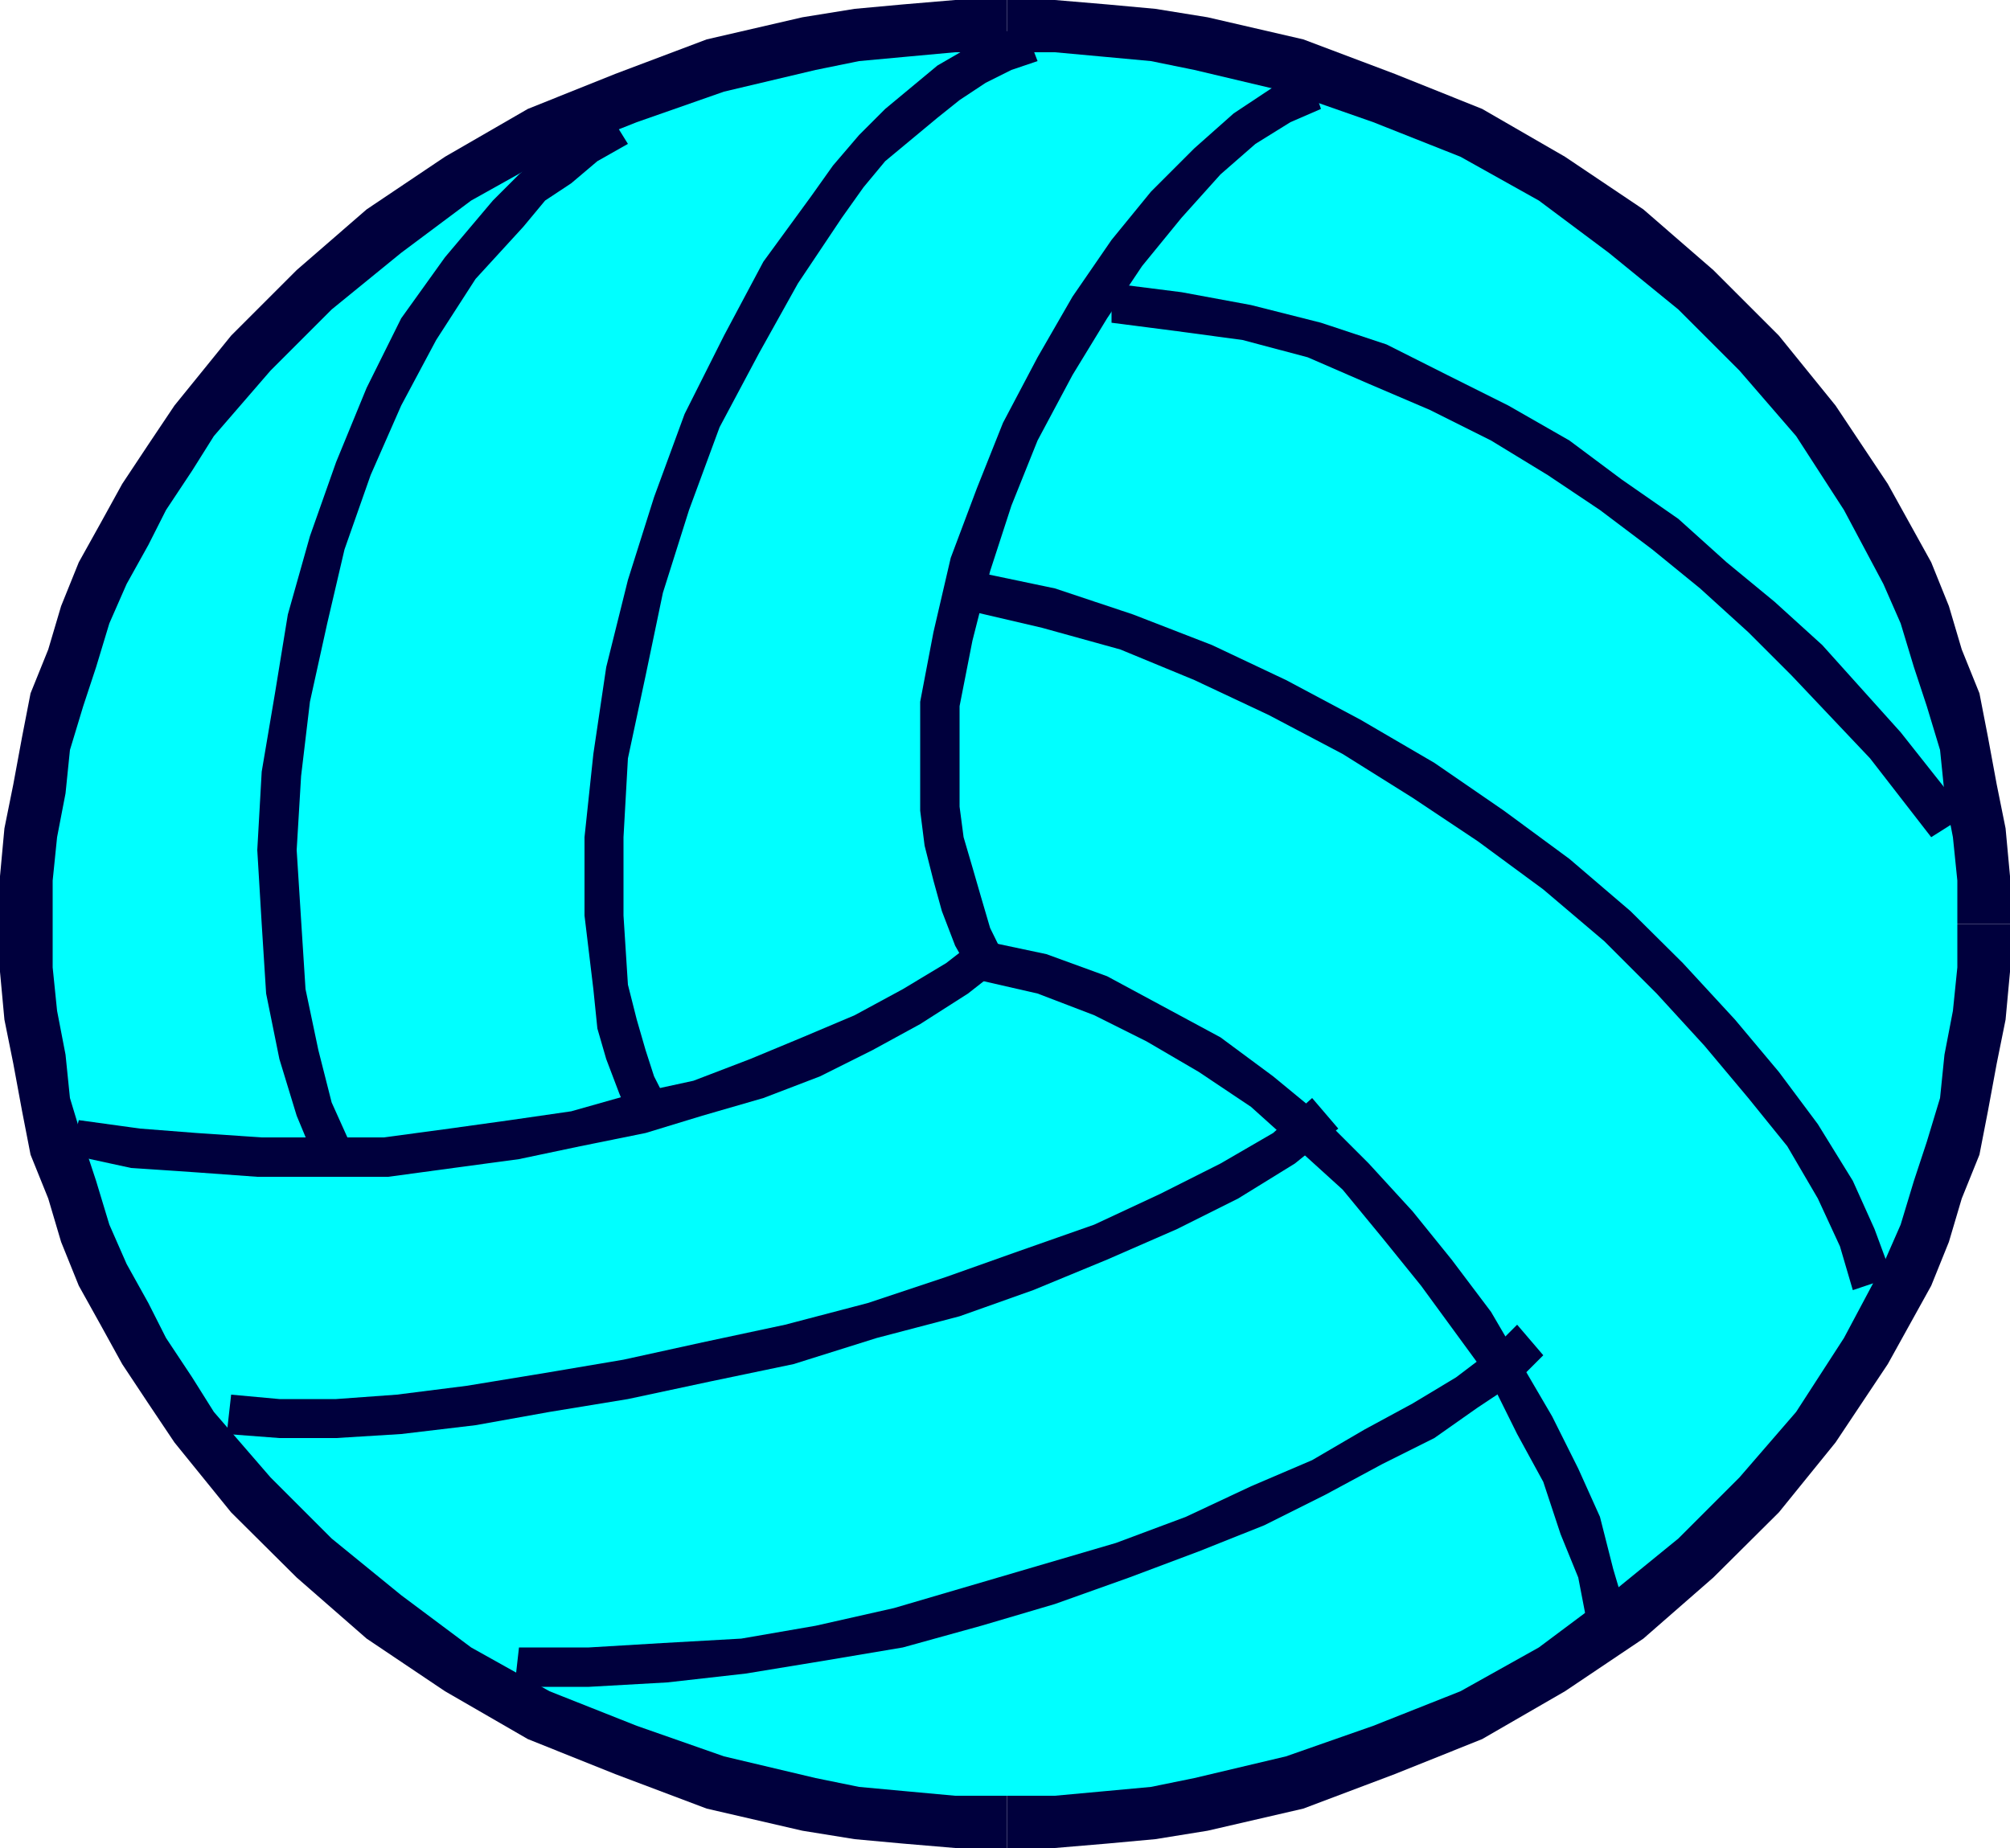 <svg height="441.408" viewBox="0 0 360 331.056" width="480" xmlns="http://www.w3.org/2000/svg"><path style="fill:#00003d" d="M477.638 420.945v-8.568l-.792-8.568-1.584-7.848-1.584-8.568-1.512-7.776-3.168-7.848-2.304-7.776-3.168-7.848-7.776-14.04-9.36-14.04-10.152-12.528-11.736-11.736-12.528-10.872-14.04-9.432-14.832-8.568-15.624-6.264-16.416-6.192-17.136-3.96-9.36-1.512-8.64-.792-9.36-.792h-8.568v18.72h7.776l8.64.792 7.776.792 7.848 1.584 15.624 3.888 14.832 4.68 14.04 6.264 13.248 6.984 12.528 8.64 11.664 10.152 10.152 10.152 9.432 10.944 7.776 12.456 7.056 13.32 3.096 6.192 2.376 6.264 2.304 7.056 1.584 6.984 1.584 7.848.72 6.984.792 7.056v7.776z" transform="translate(-117.638 -255.417)"/><path style="fill:#00003d" d="M297.998 586.473h8.568l9.36-.792 8.64-.792 9.36-1.512 17.136-3.96 16.416-6.192 15.624-6.264 14.832-8.568 14.04-9.432 12.528-10.944 11.736-11.664 10.152-12.528 9.36-14.04 7.776-14.04 3.168-7.848 2.304-7.776 3.168-7.848 1.512-7.776 1.584-8.568 1.584-7.848.792-8.568v-8.568h-18.792v7.776l-.792 7.056-.72 6.984-1.584 7.848-1.584 6.984-2.304 7.056-2.376 6.264-3.096 6.192-7.056 13.32-7.776 12.456-9.432 10.944-10.152 10.152-11.664 10.152-12.528 8.64-13.248 6.984-14.04 6.264-14.832 4.68-15.624 3.888-7.848 1.584-7.776.792-8.64.792h-7.776z" transform="translate(-117.638 -255.417)"/><path style="fill:#00003d" d="M117.638 420.945v8.568l.792 8.568 1.584 7.848 1.584 8.568 1.512 7.776 3.168 7.848 2.304 7.776 3.168 7.848 3.888 6.984 3.888 7.056 4.68 7.056 4.68 6.984 10.152 12.528 11.736 11.664 12.528 10.944 14.04 9.432 14.832 8.568 15.624 6.264 16.416 6.192 17.136 3.96 9.36 1.512 8.64.792 9.36.792h9.288v-18.72h-8.496l-8.64-.792-7.776-.792-7.848-1.584-15.624-3.888-14.832-4.68-14.04-6.264-13.248-6.984-12.528-8.64-11.664-10.152-10.152-10.152-9.432-11.664-3.888-5.472-3.888-6.264-3.888-6.264-3.168-6.264-3.096-6.984-2.376-6.264-2.304-7.056-1.584-6.984-1.584-7.848-.72-6.984-.792-7.056v-7.776zm180.36-165.528h-9.288l-9.36.792-8.64.792-9.36 1.512-17.136 3.96-16.416 6.192-15.624 6.264-14.832 8.568-14.04 9.432-12.528 10.872-11.736 11.736-10.152 12.528-4.68 6.984-4.68 7.056-3.888 7.056-3.888 6.984-3.168 7.848-2.304 7.776-3.168 7.848-1.512 7.776-1.584 8.568-1.584 7.848-.792 8.568v8.568h18.792v-7.776l.792-7.056.72-6.984 1.584-7.848 1.584-6.984 2.304-7.056 2.376-6.264 3.096-6.984 3.168-6.264 3.888-6.264 3.888-6.264 3.888-5.472 9.432-11.664 10.152-10.152 11.664-10.152 12.528-8.64 13.248-6.984 14.04-6.264 14.832-4.68 15.624-3.888 7.848-1.584 7.776-.792 8.64-.792h8.496z" transform="translate(-117.638 -255.417)"/><path style="fill:#0ff" d="M297.998 264.777h8.568l8.64.792 8.568.792 7.776 1.584 16.416 3.888 15.624 5.472 15.624 6.192 14.04 7.848 12.528 9.36 12.456 10.152 10.944 10.944 10.152 11.736 8.568 13.248 7.056 13.248 3.096 7.056 2.376 7.848 2.304 6.984 2.376 7.848.792 7.776 1.512 7.848.792 7.776v15.552l-.792 7.776-1.512 7.848-.792 7.776-2.376 7.848-2.304 6.984-2.376 7.848-3.096 7.056-7.056 13.248-8.568 13.248-10.152 11.736-10.944 10.944-12.456 10.152-12.528 9.36-14.04 7.848-15.624 6.192-15.624 5.472-16.416 3.888-7.776 1.584-8.568.792-8.64.792H288.71l-8.64-.792-8.568-.792-7.776-1.584-16.416-3.888-15.624-5.472-15.624-6.192-14.04-7.848-12.528-9.36-12.456-10.152-10.944-10.944-10.152-11.736-3.888-6.192-4.68-7.056-3.168-6.264-3.888-6.984-3.096-7.056-2.376-7.848-2.304-6.984-2.376-7.848-.792-7.776-1.512-7.848-.792-7.776v-15.552l.792-7.776 1.512-7.848.792-7.776 2.376-7.848 2.304-6.984 2.376-7.848 3.096-7.056 3.888-6.984 3.168-6.264 4.68-7.056 3.888-6.192 10.152-11.736 10.944-10.944 12.456-10.152 12.528-9.36 14.04-7.848 15.624-6.192 15.624-5.472 16.416-3.888 7.776-1.584 8.568-.792 8.64-.792z" transform="translate(-117.638 -255.417)"/><path style="fill:#00003d" d="m237.158 452.913-2.376-4.68-1.512-4.68-1.584-5.472-1.584-6.264-.792-12.384v-14.04l.792-14.112 3.168-14.832 3.096-14.832 4.68-14.832 5.472-14.832 7.056-13.248 6.984-12.528 7.848-11.736 3.888-5.472 3.888-4.68 4.68-3.888 4.68-3.888 3.96-3.168 4.68-3.096 4.608-2.304 4.68-1.584-2.376-6.264-5.4 1.584-4.68 2.304-5.472 3.168-4.68 3.888-4.68 3.888-4.68 4.68-4.68 5.472-3.888 5.472-8.568 11.736-7.056 13.248-7.056 14.04-5.472 14.904-4.68 14.832-3.888 15.624-2.304 15.552-1.584 14.904v14.04l1.584 13.176.72 7.056 1.584 5.472 2.376 6.264 2.304 5.4z" transform="translate(-117.638 -255.417)"/><path style="fill:#00003d" d="m294.182 422.457-7.056 5.472-7.776 4.68-8.64 4.68-9.36 3.96-9.36 3.888-10.152 3.888-10.944 2.376-10.944 3.096-10.944 1.584-10.872 1.512-11.736 1.584H164.51l-11.664-.792-10.152-.792-10.944-1.512-1.584 6.192 10.944 2.376 11.736.792 10.872.792h23.472l11.664-1.584 11.736-1.584 10.944-2.304 11.736-2.376 10.152-3.096 10.944-3.168 10.152-3.888 9.36-4.68 8.568-4.68 8.568-5.472 6.984-5.472zm58.464 29.663-6.984 6.265-9.432 5.472-10.872 5.472-11.736 5.472-13.32 4.68-13.176 4.68-14.04 4.68-14.832 3.888-14.832 3.168-14.112 3.096-14.04 2.376-14.04 2.304-12.528 1.584-10.872.792h-10.152l-8.64-.792-.792 7.056 9.432.72h10.152l11.664-.72 13.32-1.584 13.248-2.376 14.04-2.304 14.832-3.168 14.832-3.096 14.904-4.68 14.832-3.888 13.176-4.68 13.248-5.472 12.528-5.472 10.944-5.472 10.152-6.264 7.776-6.264z" transform="translate(-117.638 -255.417)"/><path style="fill:#00003d" d="m180.926 461.553-3.888-8.64-2.376-9.36-2.304-10.944-.792-12.384-.792-12.528.792-13.248 1.584-13.32 3.096-14.04 3.096-13.248 4.68-13.32 5.472-12.456 6.264-11.736 7.056-10.944 8.568-9.36 3.888-4.68 4.68-3.096 4.68-3.96 5.472-3.096-3.888-6.264-5.472 3.888-4.68 3.168-5.472 4.68-4.68 4.68-8.568 10.152-7.848 10.944-6.192 12.456-5.472 13.32-4.68 13.248-3.96 14.04-2.304 14.112-2.376 14.04-.792 14.04.792 13.248.792 12.456 2.376 11.736 3.096 10.152 3.888 9.36zm116.352-35.208-2.304-4.68-1.584-5.4-1.584-5.472-1.584-5.4-.72-5.472v-18l2.304-11.736 3.168-12.456 3.816-11.736 4.68-11.664 6.264-11.736 6.192-10.152 6.264-9.36 7.056-8.64 6.984-7.776 6.264-5.472 6.264-3.888 5.472-2.376-2.376-6.984-6.192 3.096-7.056 4.68-7.056 6.264-7.776 7.776-7.056 8.64-6.984 10.152-6.264 10.872-6.192 11.736-4.68 11.736-4.68 12.456-3.096 13.32-2.376 12.456v19.512l.792 6.264 1.584 6.264 1.512 5.472 2.376 6.192 3.096 5.472zm92.088 66.384-4.68 4.68-6.264 4.752-7.776 4.68-8.64 4.68-9.36 5.472-10.944 4.68-11.664 5.472-12.528 4.68-13.248 3.888-13.248 3.888-13.248 3.888-14.04 3.168-13.32 2.304-14.04.792-13.248.792H210.59l-.792 7.056h13.32l14.04-.792 14.04-1.584 14.04-2.304 14.112-2.376 14.04-3.888 13.176-3.888 13.32-4.752 12.456-4.68 11.736-4.68 10.944-5.472 10.152-5.472 9.36-4.68 7.776-5.472 7.056-4.68 4.68-4.68z" transform="translate(-117.638 -255.417)"/><path style="fill:#00003d" d="m408.878 544.28-2.304-7.775-2.376-9.36-3.888-8.64-4.68-9.36-5.472-9.36-5.472-9.36-7.056-9.36-6.984-8.64-7.848-8.568-8.568-8.568-8.568-7.056-9.432-6.984-10.152-5.472-10.152-5.472-10.872-3.96-10.872-2.304-.792 7.056 10.08 2.304 10.152 3.888 9.36 4.68 9.36 5.472 9.36 6.264 7.848 7.056 8.568 7.776 7.056 8.568 6.984 8.64 6.264 8.568 6.264 8.568 4.68 9.432 4.68 8.568 3.096 9.36 3.168 7.776 1.512 7.848zm60.912-142.847L458.054 386.6l-14.04-15.624-8.568-7.776-8.568-7.056-8.64-7.776-10.152-7.056-9.36-6.984-10.944-6.264-10.944-5.472-10.872-5.472-11.736-3.888-12.528-3.168-12.456-2.304-12.528-1.584v7.056l11.736 1.512 11.736 1.584 11.664 3.096 10.944 4.752 10.944 4.68 10.944 5.472 10.152 6.192 9.36 6.264 9.36 7.056 8.568 6.984 8.64 7.848 7.776 7.776 14.04 14.832 10.944 14.112zm-13.248 82.727-3.168-8.567-3.888-8.64-6.264-10.152-6.984-9.36-7.848-9.36-9.36-10.152-9.36-9.288-10.944-9.36-11.736-8.64-12.456-8.568-13.32-7.776-13.248-7.056-13.248-6.264-14.112-5.472-14.04-4.68-14.76-3.096-.792 7.056 13.248 3.096 14.04 3.888 13.248 5.472 13.32 6.264 13.248 6.984 12.528 7.848 11.664 7.776 11.736 8.64 10.944 9.288 9.36 9.36 8.568 9.36 7.848 9.36 6.984 8.64 5.472 9.36 3.96 8.568 2.304 7.848z" transform="translate(-117.638 -255.417)"/></svg>
